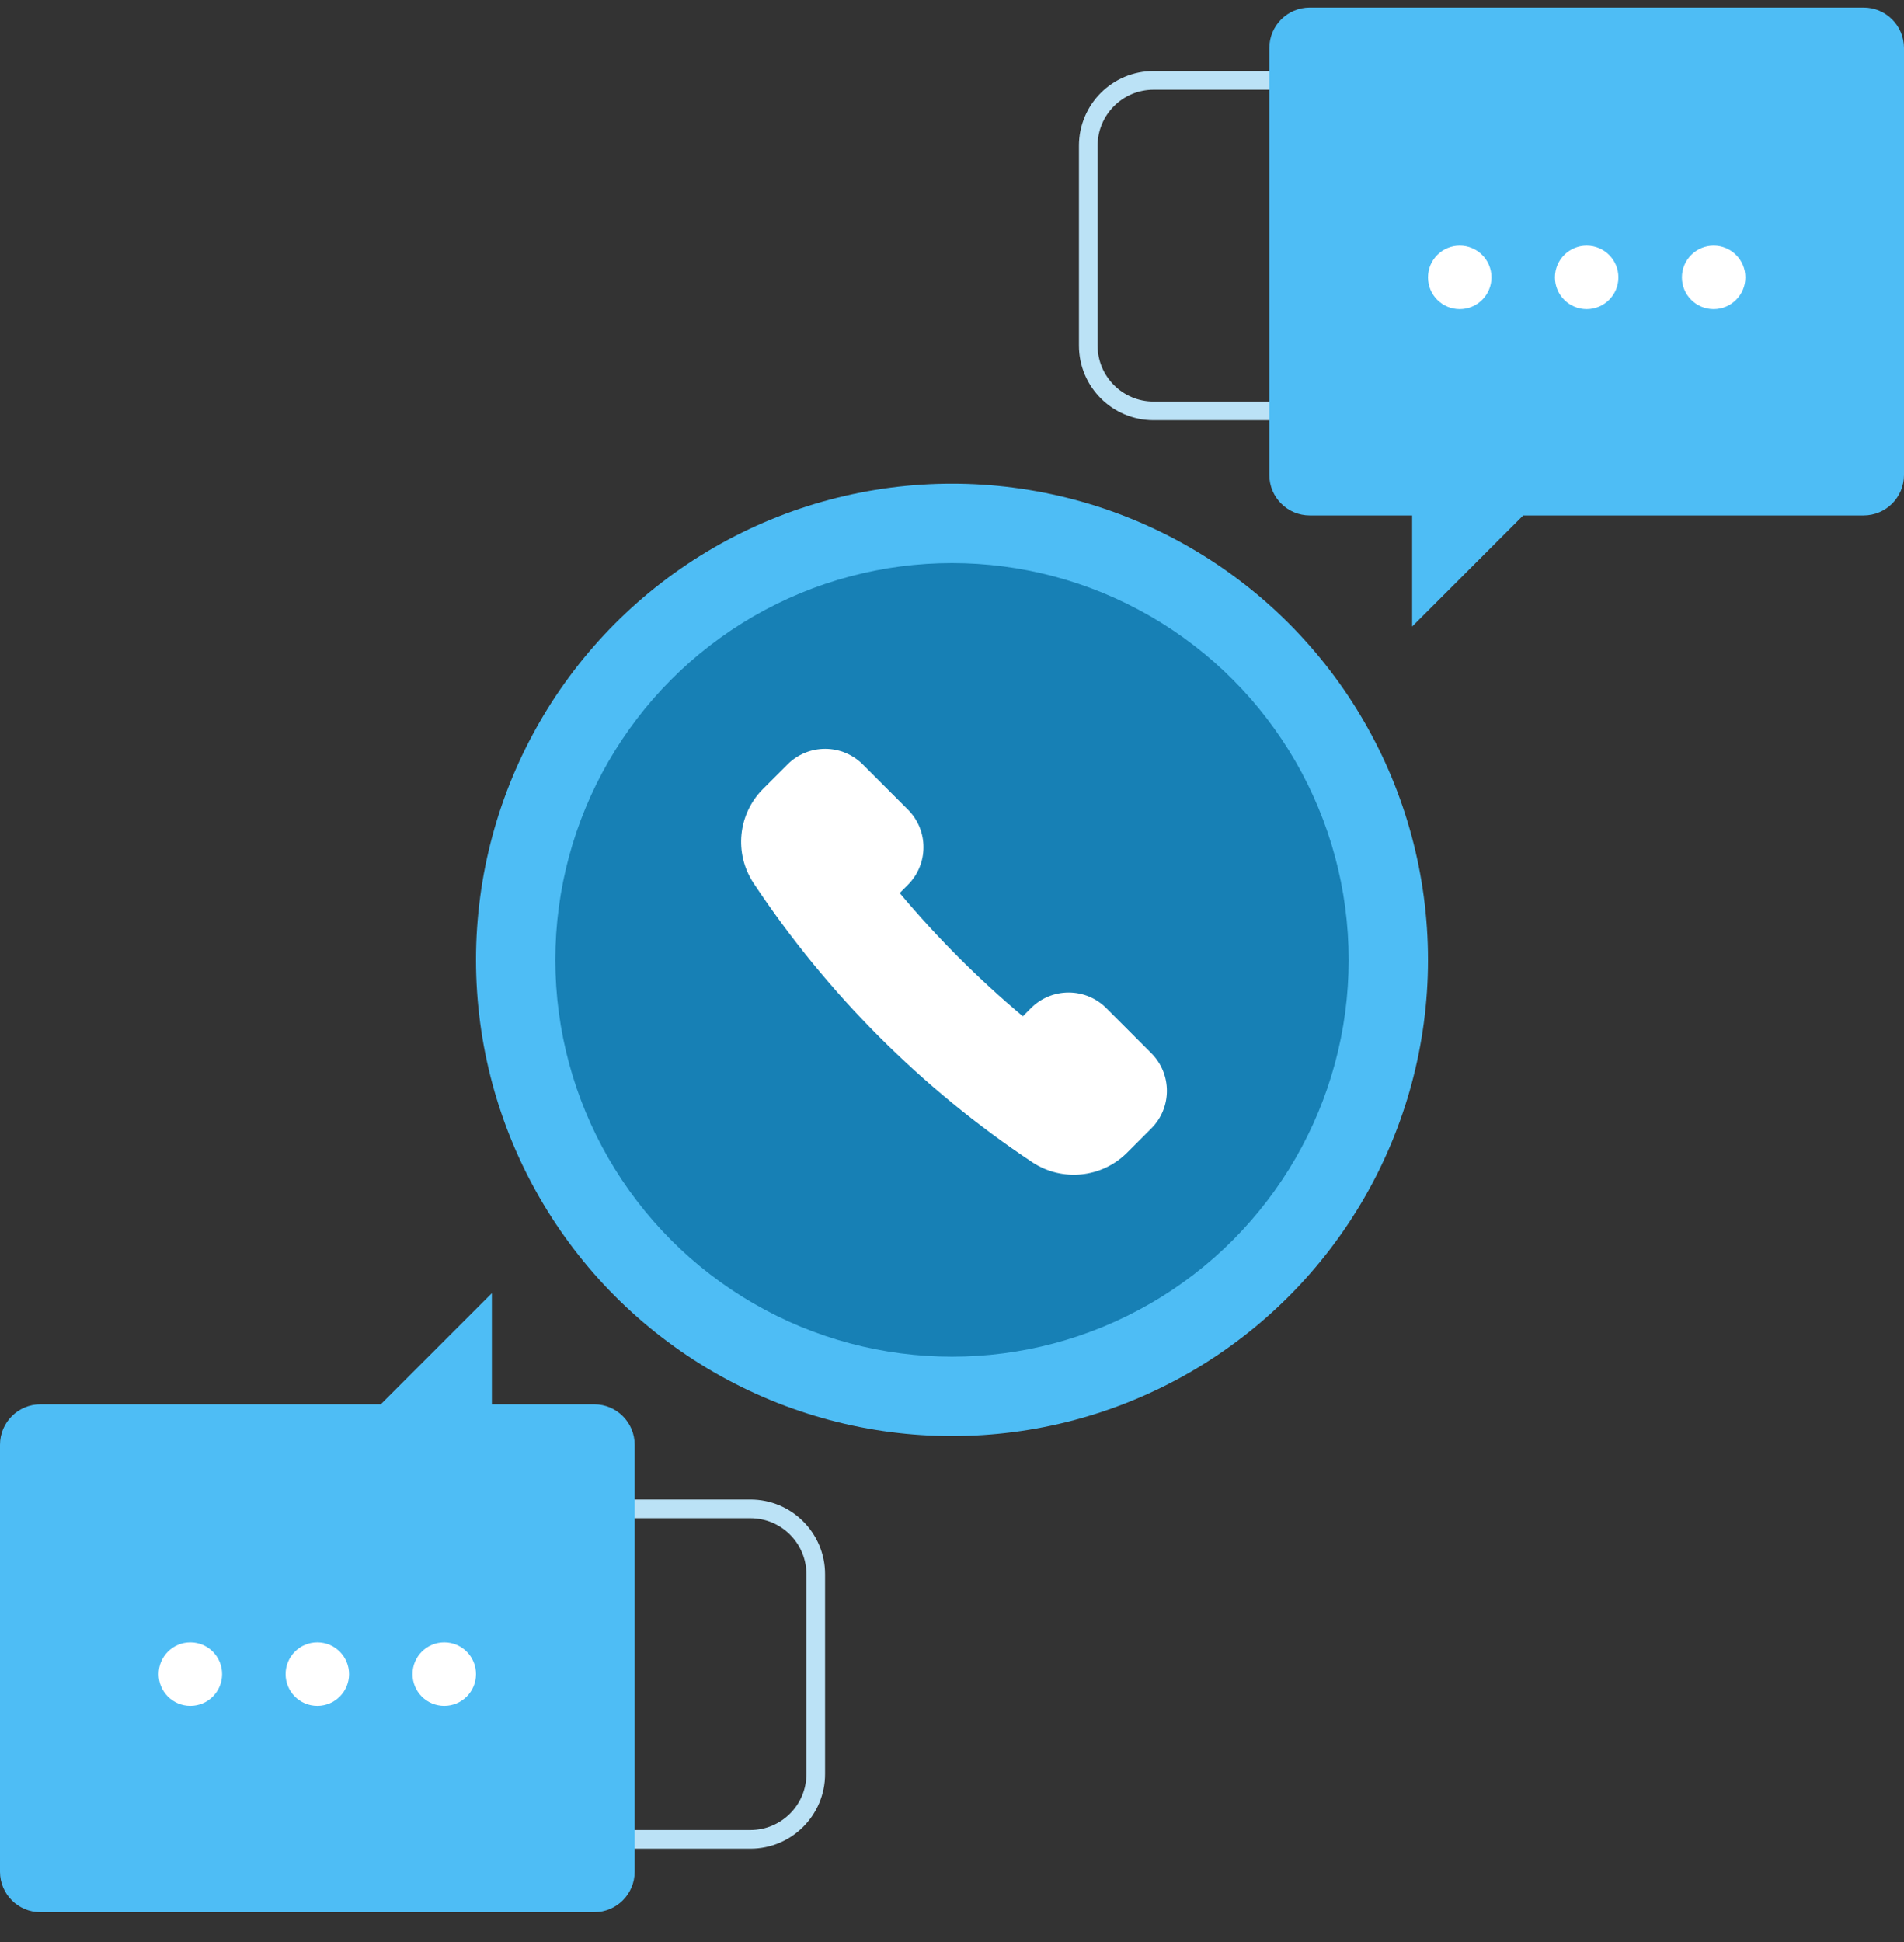 <svg width="51" height="52" viewBox="0 0 51 52" fill="none" xmlns="http://www.w3.org/2000/svg">
    <rect x="0" y="0" width="51" height="52" fill="#333333" stroke="none"/>
    <path d="M7.9 40.402H20.1C21.067 40.402 21.85 41.185 21.85 42.152V47.502C21.85 48.468 21.067 49.252 20.1 49.252H7.9V40.402Z"
          stroke="#BBE2F6" stroke-width="0.5"/>
    <path d="M43.1 9.252C43.1 10.218 42.316 11.002 41.35 11.002L30.9 11.002C29.933 11.002 29.15 10.218 29.15 9.252L29.15 3.902C29.15 2.935 29.933 2.152 30.9 2.152L43.1 2.152L43.1 9.252Z"
          stroke="#BBE2F6" stroke-width="0.5"/>
    <circle cx="25.5" cy="25.702" r="12.75" fill="#4EBDF5"/>
    <circle cx="25.5" cy="25.702" r="10.625" fill="#1780B5"/>
    <path fill-rule="evenodd" clip-rule="evenodd"
          d="M29.631 26.992C29.364 26.725 29.002 26.575 28.624 26.575C28.246 26.575 27.884 26.725 27.617 26.992L27.397 27.212C26.204 26.21 25.1 25.106 24.099 23.912L24.319 23.692C24.875 23.136 24.875 22.234 24.319 21.678L23.11 20.469C22.842 20.201 22.48 20.051 22.102 20.051C21.724 20.051 21.361 20.201 21.094 20.469L20.431 21.132C19.766 21.803 19.661 22.849 20.18 23.64C22.151 26.611 24.697 29.159 27.668 31.132C28.46 31.644 29.501 31.539 30.175 30.879L30.839 30.215C31.395 29.659 31.395 28.758 30.839 28.201L29.631 26.992Z"
          fill="white"/>
    <path fill-rule="evenodd" clip-rule="evenodd"
          d="M35.083 0.202C34.485 0.202 34 0.687 34 1.285V12.718C34 13.317 34.485 13.802 35.083 13.802H37.825V16.777L40.8 13.802H49.917C50.515 13.802 51 13.317 51 12.718V1.285C51 0.687 50.515 0.202 49.917 0.202H35.083Z"
          fill="#4EBDF5"/>
    <circle cx="39.1" cy="7.427" r="0.85" fill="white"/>
    <circle cx="42.5" cy="7.427" r="0.85" fill="white"/>
    <circle cx="45.901" cy="7.427" r="0.85" fill="white"/>
    <path fill-rule="evenodd" clip-rule="evenodd"
          d="M15.917 51.202C16.515 51.202 17 50.717 17 50.118V38.685C17 38.087 16.515 37.602 15.917 37.602H13.175V34.627L10.2 37.602H1.083C0.485 37.602 0 38.087 0 38.685V50.118C0 50.717 0.485 51.202 1.083 51.202H15.917Z"
          fill="#4EBDF5"/>
    <circle cx="11.9" cy="44.827" r="0.85" transform="rotate(-180 11.9 44.827)" fill="white"/>
    <circle cx="8.5" cy="44.827" r="0.85" transform="rotate(-180 8.5 44.827)" fill="white"/>
    <circle cx="5.099" cy="44.827" r="0.85" transform="rotate(-180 5.099 44.827)" fill="white"/>
</svg>
